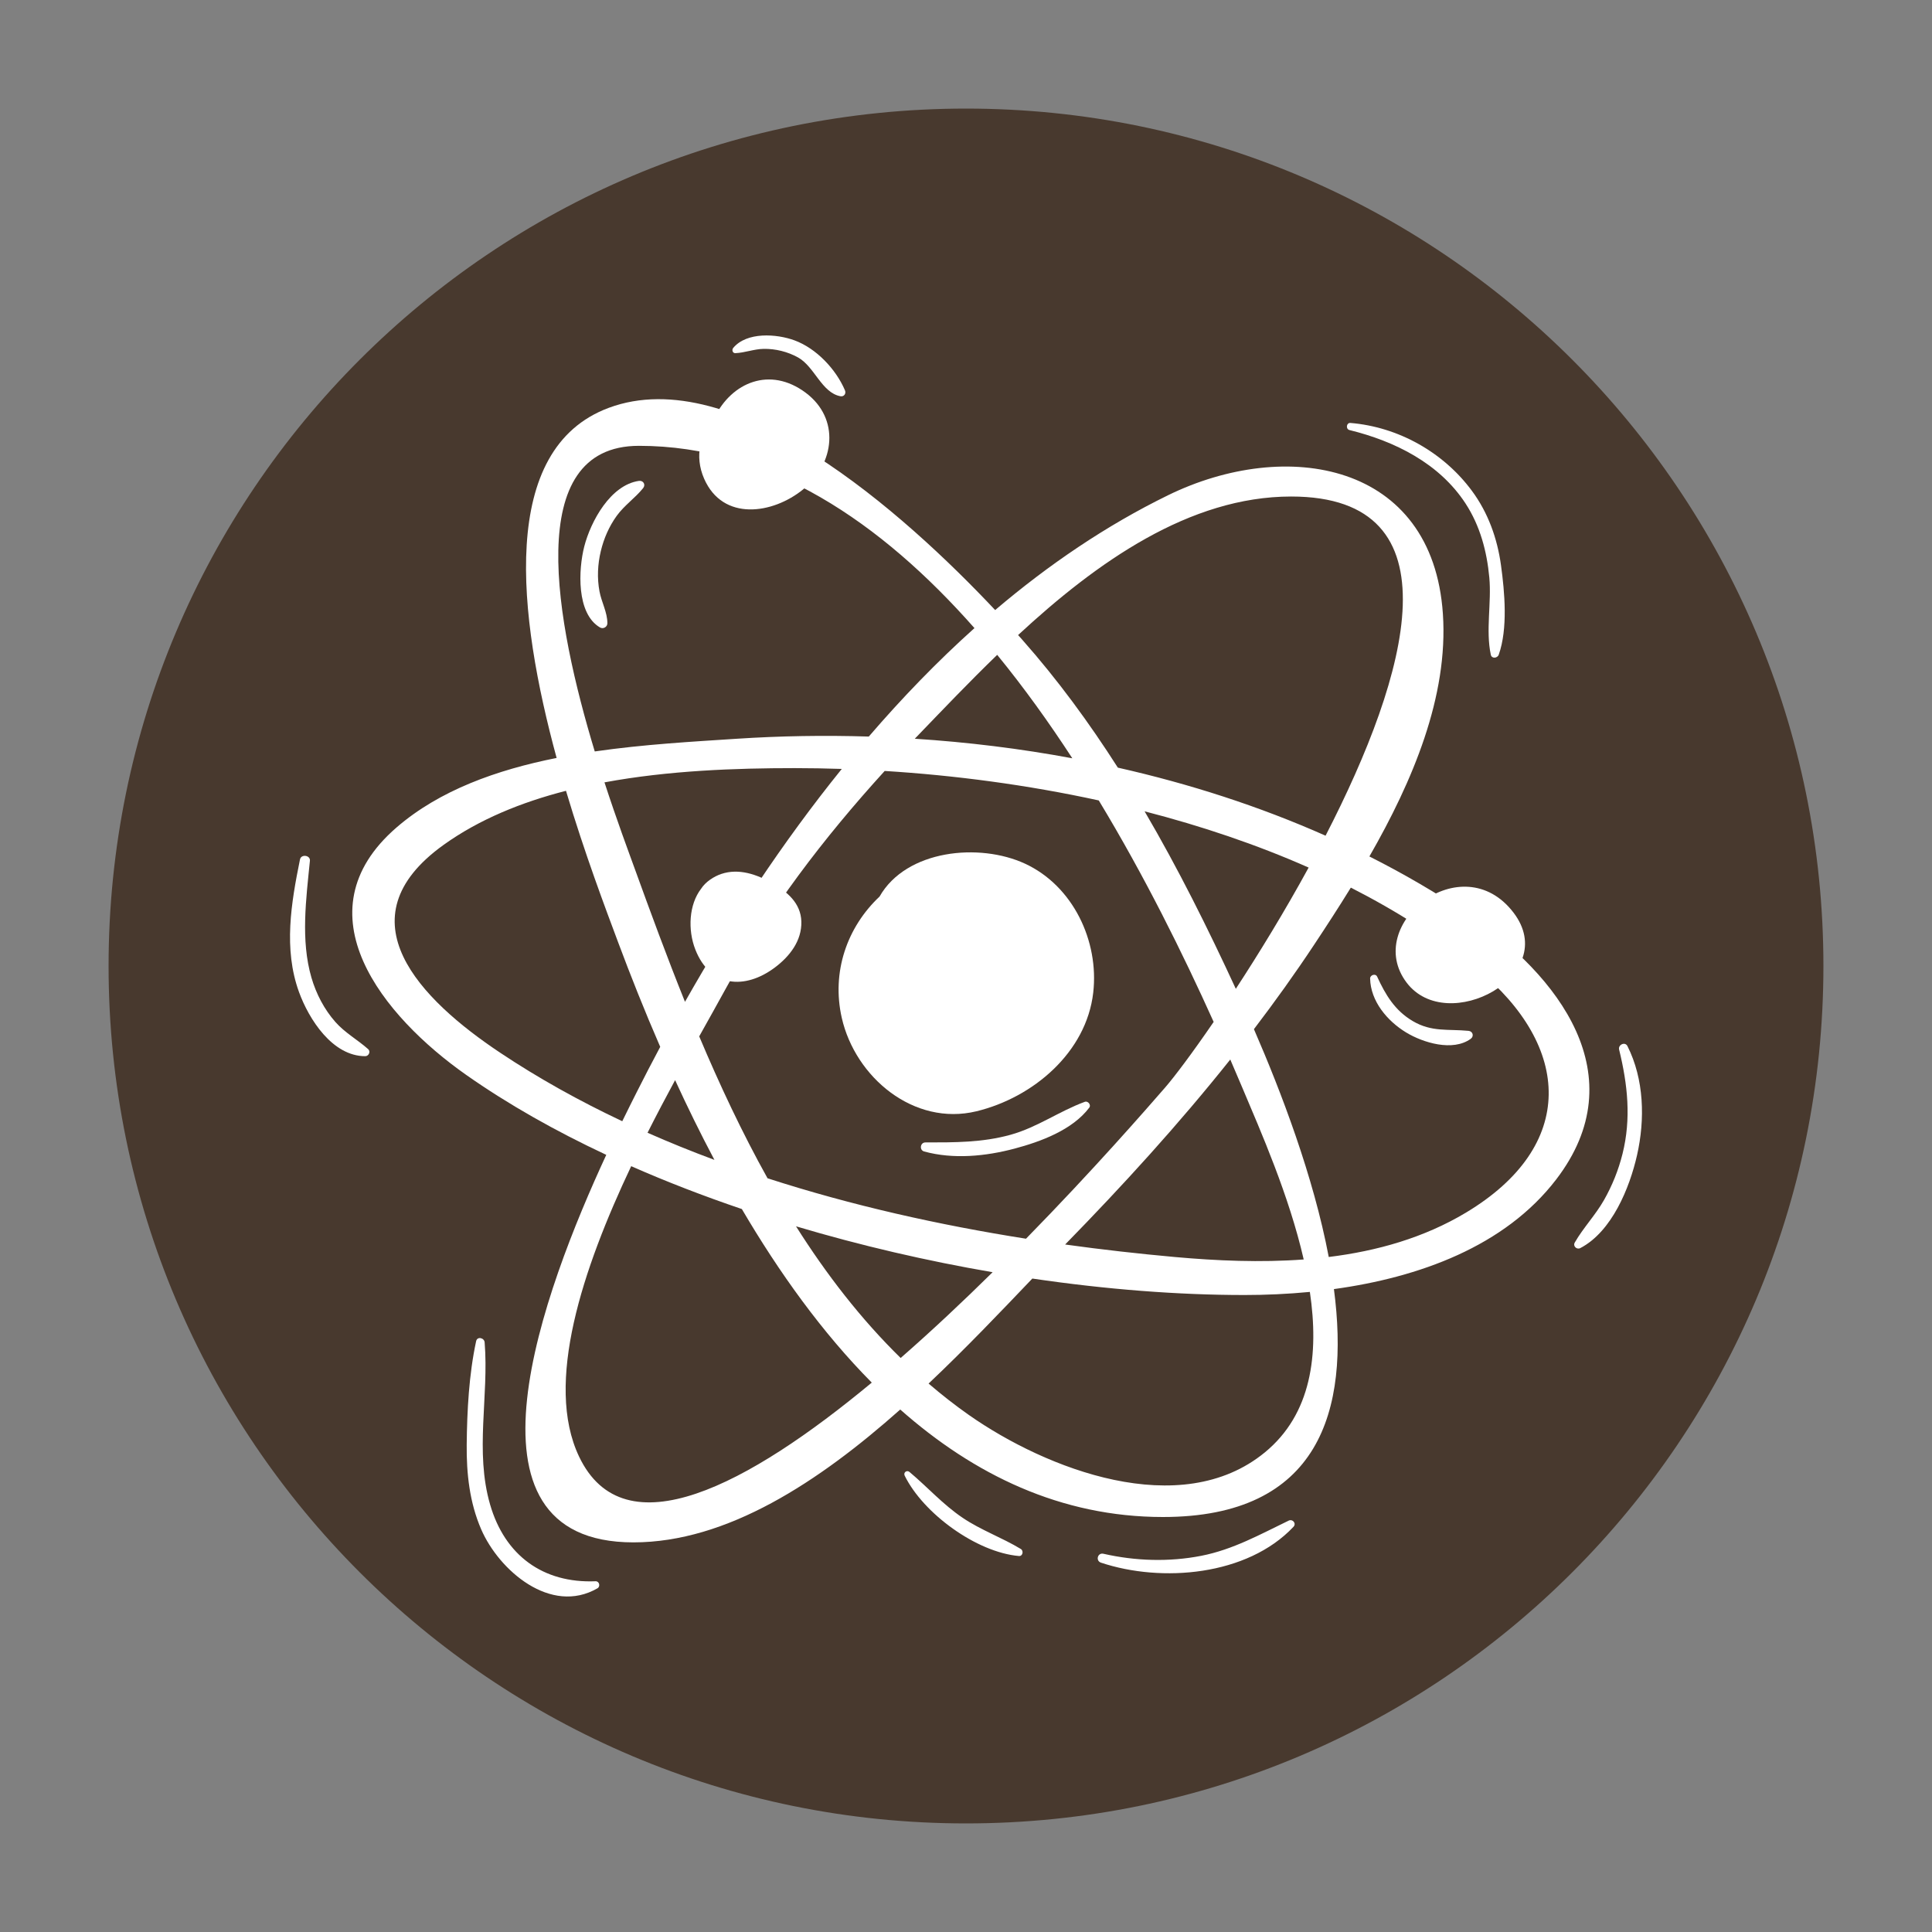 <svg version="1.0" preserveAspectRatio="xMidYMid meet" height="1080" viewBox="0 0 810 810" zoomAndPan="magnify" width="1080" xmlns:xlink="http://www.w3.org/1999/xlink" xmlns="http://www.w3.org/2000/svg"><rect x="0" y="0" width="810" height="810" fill="#808080" stroke="none"/><defs><clipPath id="2567bfc10c"><path clip-rule="nonzero" d="M 45.523 45.523 L 764.477 45.523 L 764.477 764.477 L 45.523 764.477 Z M 45.523 45.523"></path></clipPath><clipPath id="037bf25ba0"><path clip-rule="nonzero" d="M 405 45.523 C 206.465 45.523 45.523 206.465 45.523 405 C 45.523 603.535 206.465 764.477 405 764.477 C 603.535 764.477 764.477 603.535 764.477 405 C 764.477 206.465 603.535 45.523 405 45.523 Z M 405 45.523"></path></clipPath><clipPath id="7467387fdf"><path clip-rule="nonzero" d="M 121.59 140.637 L 688.41 140.637 L 688.41 669.34 L 121.59 669.34 Z M 121.59 140.637"></path></clipPath></defs><g clip-path="url(#2567bfc10c)"><g clip-path="url(#037bf25ba0)"><path fill-rule="nonzero" fill-opacity="1" d="M 45.523 45.523 L 764.477 45.523 L 764.477 764.477 L 45.523 764.477 Z M 45.523 45.523" fill="#48392e"></path></g></g><path fill-rule="nonzero" fill-opacity="1" d="M 614.602 508.402 C 597.027 518.945 577.348 524.496 557.082 527 C 550.648 493.07 537.117 457.727 525.715 431.48 C 534.496 419.961 542.938 408.188 550.938 396.109 C 555.961 388.535 561.188 380.512 566.344 372.141 C 585.473 381.883 603.355 393.215 619.344 406.324 C 658.91 438.754 661.219 480.434 614.602 508.402 Z M 530.289 608.926 C 494.906 637.961 438.457 615.82 406.285 593.289 C 400.387 589.156 394.75 584.719 389.312 580.062 C 405.031 565.219 419.66 549.812 432.816 536.039 C 463.824 540.609 494.031 542.941 521.762 542.941 C 530.57 542.941 539.801 542.543 549.168 541.641 C 553.051 567.879 549.84 592.879 530.289 608.926 Z M 242.758 610.633 C 228.211 580 244.25 531.973 264.629 488.926 C 279.547 495.5 295.09 501.492 311.023 506.898 C 326.598 533.422 344.664 558.656 365.496 579.664 C 313.844 622.543 261.711 650.562 242.758 610.633 Z M 209.625 441.309 C 176.438 419.172 142.625 385.285 186.004 354.203 C 200.883 343.539 218.547 336.359 237.293 331.547 C 245.148 357.875 253.922 381.062 259.188 395.148 C 264.359 408.984 270.211 423.746 276.801 438.898 C 273.375 445.312 270.055 451.723 266.844 458.098 C 265.23 461.301 263.195 465.359 260.891 470.078 C 242.988 461.633 225.793 452.098 209.625 441.309 Z M 267.879 186.914 C 322.477 186.914 369.465 219.031 408.547 263.336 C 392.914 277.355 378.152 292.645 364.246 308.805 C 345.574 308.227 327.031 308.539 308.832 309.73 C 290.578 310.926 269.91 312.07 249.355 315.047 C 233.039 261.164 218.77 186.914 267.879 186.914 Z M 518.121 414.566 C 506.469 389.332 493.988 364.23 479.879 340.152 C 503.57 346.262 526.77 354.043 548.652 363.73 C 538.566 382.188 527.828 399.711 518.121 414.566 Z M 418.078 274.551 C 429.281 288.246 439.781 302.879 449.574 317.918 C 427.699 313.836 405.574 311.141 383.531 309.719 C 384.051 309.184 384.559 308.641 385.078 308.105 C 395.191 297.621 406.227 286.02 418.078 274.551 Z M 287.184 420.02 C 279.602 401.172 272.691 382.371 266.125 364.238 C 263.578 357.215 258.664 344.07 253.43 328.008 C 280.371 323.016 308.508 322.039 333.184 322.039 C 339.66 322.039 346.254 322.16 352.922 322.375 C 328.051 353.148 306.145 386.527 287.184 420.02 Z M 299.523 486.285 C 290.027 482.762 280.676 478.973 271.484 474.918 C 275.344 467.266 279.246 459.863 283.043 452.855 C 288.133 463.953 293.625 475.164 299.523 486.285 Z M 321.793 493.996 C 311.098 474.809 301.68 454.727 293.148 434.504 C 297.215 427.207 300.922 420.625 303.992 415.004 C 322.246 381.523 345.316 351.348 370.91 323.227 C 400.172 325.047 430.629 329.035 460.664 335.586 C 479.785 367.18 495.863 399.656 508.832 428.445 C 499.738 441.715 492.316 451.543 488.414 456.031 C 480.766 464.816 458.504 490.402 430.156 519.336 C 393.832 513.605 357.117 505.43 321.793 493.996 Z M 333.73 514.137 C 360.836 522.227 388.691 528.668 416.16 533.383 C 403.902 545.473 390.859 557.762 377.605 569.34 C 360.922 553.008 346.469 534.281 333.73 514.137 Z M 520.801 455.906 C 528.629 474.465 540.441 501.203 546.586 528.039 C 528.492 529.379 510.141 528.59 492.59 527.012 C 477.469 525.645 462.082 523.918 446.566 521.766 C 470.766 497.02 494.195 471.32 515.801 444.207 C 517.531 448.207 519.203 452.117 520.801 455.906 Z M 541.34 208.168 C 611.953 208.168 590.645 282.629 555.75 350.367 C 527.977 338.031 498.656 328.594 468.664 321.836 C 456.641 303.02 443.445 285 428.621 268.25 C 428.039 267.594 427.445 266.926 426.84 266.25 C 459.879 235.652 498.707 208.168 541.34 208.168 Z M 615.398 383.199 C 602.223 374.301 588.41 366.281 574.125 359.074 C 592.246 327.496 607.273 292.031 604.941 257.391 C 600.648 193.715 539.266 183.398 489.672 207.648 C 463.805 220.301 439.66 236.707 417.223 255.766 C 378.918 215.062 307.715 151.488 255.246 170.98 C 208.883 188.195 217.109 258.074 233.367 317.773 C 208.266 322.773 184.328 331.301 166.281 346.891 C 124.844 382.695 160.77 426.293 195.434 450.641 C 213.047 463.012 232.887 474.203 254.184 484.18 C 228.078 540.547 187.965 646.645 265.559 646.648 C 304.836 646.648 343.324 621.262 377.434 590.949 C 408.289 618.227 444.742 636.012 487.578 636.012 C 553.121 636.012 565.957 591.551 559.254 540.457 C 594.82 535.578 630.91 522.629 652.469 494.453 C 685.738 450.973 653.586 408.965 615.398 383.199" fill="#ffffff"></path><path fill-rule="nonzero" fill-opacity="1" d="M 458.344 416.148 C 455.473 441.254 433.105 460.164 409.398 465.906 C 383.16 472.254 358.594 451.715 352.918 426.75 C 348.547 407.508 355.137 388.715 368.754 375.891 C 379.988 356.191 410.656 353.262 429.742 362.098 C 449.879 371.422 460.809 394.547 458.344 416.148" fill="#ffffff"></path><g clip-path="url(#7467387fdf)"><path fill-rule="nonzero" fill-opacity="1" d="M 615.699 432.191 C 607.086 431.352 600.266 432.805 592.266 428.07 C 584.801 423.645 580.902 417.129 577.375 409.457 C 576.707 408 574.391 408.762 574.426 410.258 C 574.645 419.812 581.633 428.051 589.48 432.836 C 596.629 437.195 609.121 440.969 616.605 435.531 C 618.078 434.465 617.52 432.371 615.699 432.191 Z M 454.824 461.938 C 444.121 465.859 434.934 472.617 423.75 475.738 C 411.871 479.051 400.164 478.969 387.973 478.969 C 385.801 478.969 385.344 482.184 387.461 482.762 C 399.688 486.125 413.227 484.785 425.352 481.562 C 436.32 478.645 449.66 473.727 456.691 464.367 C 457.547 463.23 456.121 461.465 454.824 461.938 Z M 333.094 142.695 C 325.582 139.93 313.078 139.059 307.402 145.875 C 306.742 146.668 307.109 148.117 308.305 148.062 C 312.316 147.891 316.086 146.34 320.141 146.266 C 325.102 146.18 330.211 147.441 334.551 149.844 C 341.535 153.707 344.43 164.602 352.332 166.121 C 353.879 166.418 354.84 165 354.246 163.625 C 350.445 154.75 342.242 146.062 333.094 142.695 Z M 267.863 201.617 C 255.906 203.355 247.672 218.594 244.961 229.098 C 242.5 238.648 241.559 257.246 251.566 263.074 C 252.906 263.852 254.648 262.855 254.648 261.301 C 254.645 256.707 252.195 252.492 251.348 247.984 C 250.289 242.367 250.566 236.559 251.902 231.012 C 253.172 225.73 255.363 220.699 258.547 216.285 C 261.746 211.852 266.258 208.84 269.633 204.656 C 270.82 203.184 269.695 201.352 267.863 201.617 Z M 682.316 438.578 C 681.32 436.59 678.324 438.004 678.824 440.047 C 682.398 454.66 683.949 468.953 680.25 483.746 C 678.551 490.562 675.922 497.086 672.449 503.188 C 668.879 509.465 663.809 514.715 660.227 520.938 C 659.352 522.457 661.074 524.035 662.551 523.266 C 675.77 516.371 683.234 498.031 686.34 484.297 C 689.73 469.305 689.324 452.508 682.316 438.578 Z M 617.109 205.789 C 605.137 189.594 586.219 178.984 566.172 177.324 C 564.457 177.184 564.129 179.898 565.77 180.301 C 584.793 184.977 603.426 194.23 614.43 211.086 C 620.527 220.426 623.387 231.145 624.406 242.172 C 625.375 252.719 622.836 264.238 625.027 274.492 C 625.406 276.277 627.824 275.977 628.352 274.492 C 632.219 263.59 630.855 248.258 629.293 236.949 C 627.738 225.699 623.895 214.957 617.109 205.789 Z M 540.289 637.527 C 528.25 643.336 516.961 649.664 503.672 652.273 C 490.16 654.922 476.012 654.477 462.617 651.422 C 460.18 650.863 459.227 654.363 461.59 655.152 C 487.027 663.633 522.906 660.684 542.293 640.125 C 543.621 638.719 541.957 636.719 540.289 637.527 Z M 427.984 649.418 C 420.066 644.617 411.316 641.559 403.586 636.34 C 395.293 630.738 388.898 623.492 381.309 617.129 C 380.191 616.195 378.637 617.344 379.297 618.684 C 387.094 634.559 409.438 650.82 427.18 652.367 C 428.816 652.508 429.242 650.18 427.984 649.418 Z M 249.688 662.949 C 227.691 663.852 211.668 652.141 205.48 630.809 C 198.996 608.43 205.02 585.496 203.188 562.785 C 203.031 560.867 200.078 560.164 199.617 562.301 C 196.613 576.254 195.812 591.43 195.668 605.676 C 195.547 617.812 196.875 629.961 201.742 641.184 C 209.203 658.398 230.906 677.223 250.488 665.902 C 251.812 665.137 251.281 662.887 249.688 662.949 Z M 154.363 439.863 C 155.508 440.879 154.574 442.801 153.148 442.809 C 139.379 442.832 129.492 427.309 125.344 415.879 C 118.793 397.82 122.066 378.586 125.773 360.32 C 126.246 357.988 130.168 358.52 129.934 360.883 C 128.348 376.855 126.004 394.18 130.566 409.855 C 132.543 416.641 135.922 423.16 140.609 428.469 C 144.617 433.008 149.883 435.891 154.363 439.863" fill="#ffffff"></path></g><path fill-rule="nonzero" fill-opacity="1" d="M 323.684 370.227 C 317.238 366.57 309.734 363.949 302.406 366.406 C 299.348 367.43 295.805 369.691 293.93 372.625 C 288.852 379.207 288.281 389.793 291.516 398.078 C 297.703 413.914 312.254 415.117 324.926 405.586 C 331.07 400.965 336.195 394.426 335.969 386.359 C 335.75 378.578 329.953 373.789 323.684 370.227 Z M 634.555 382.629 C 612.914 354.266 571.281 387.574 589.727 411.957 C 606.762 434.477 654.586 408.875 634.555 382.629 Z M 336.703 205.195 C 323.965 215.555 303.062 218.676 295.203 200.684 C 291.047 191.172 293.578 181.734 299.613 174.965 C 306.738 160.328 322.824 153.457 337.809 164.672 C 352.27 175.496 350.016 194.367 336.703 205.195" fill="#ffffff"></path><path fill-rule="nonzero" fill-opacity="1" d="M 317.164 372.738 C 315.66 372.668 314.613 374.863 315.863 375.879 C 318.758 378.23 321.73 379.75 323.496 383.262 C 325.035 386.32 324.672 389.879 326.074 392.875 C 326.41 393.59 327.43 393.602 327.941 393.113 C 331.16 390.035 329.516 384.203 327.695 380.809 C 325.641 376.984 321.738 372.945 317.164 372.738 Z M 610.758 382.312 C 611.559 381.645 611.141 380.137 610.133 379.938 C 593.273 376.555 583.73 410.754 604.965 410.789 C 606.234 410.789 606.68 409.32 605.938 408.445 C 604.465 406.703 602.605 405.582 601.02 403.984 C 597.957 400.895 598.234 396.395 600.102 392.688 C 602.578 387.746 606.746 385.68 610.758 382.312 Z M 312.988 168.738 C 306.152 173.25 300.117 178.961 300.445 187.848 C 300.645 193.184 304.23 201.938 310.855 200.52 C 311.879 200.301 312.16 199.121 311.762 198.297 C 309.637 193.922 305.754 191.938 305.945 186.34 C 306.148 180.496 310.391 174.562 314.512 170.715 C 315.543 169.754 314.191 167.945 312.988 168.738 Z M 428.426 444.324 C 423.23 444.895 418.441 447.348 413.293 448.395 C 406.977 449.688 400.555 450.035 394.133 449.594 C 392.254 449.473 391.84 452.496 393.688 452.891 C 404.535 455.207 421.062 455.707 429.68 447.348 C 430.695 446.359 429.996 444.152 428.426 444.324 Z M 384.656 374.848 C 376.953 384.629 372.262 396.395 370.492 408.68 C 369.566 415.098 368.816 422.145 370.809 428.438 C 372.734 434.539 377.551 438.855 380.938 444.109 C 381.73 445.332 380.422 446.578 379.199 446.367 C 363.82 443.711 361.582 423.77 363.215 411.367 C 365.191 396.375 370.242 381.668 382.793 372.434 C 384.332 371.301 385.625 373.617 384.656 374.848" fill="#ffffff"></path></svg>